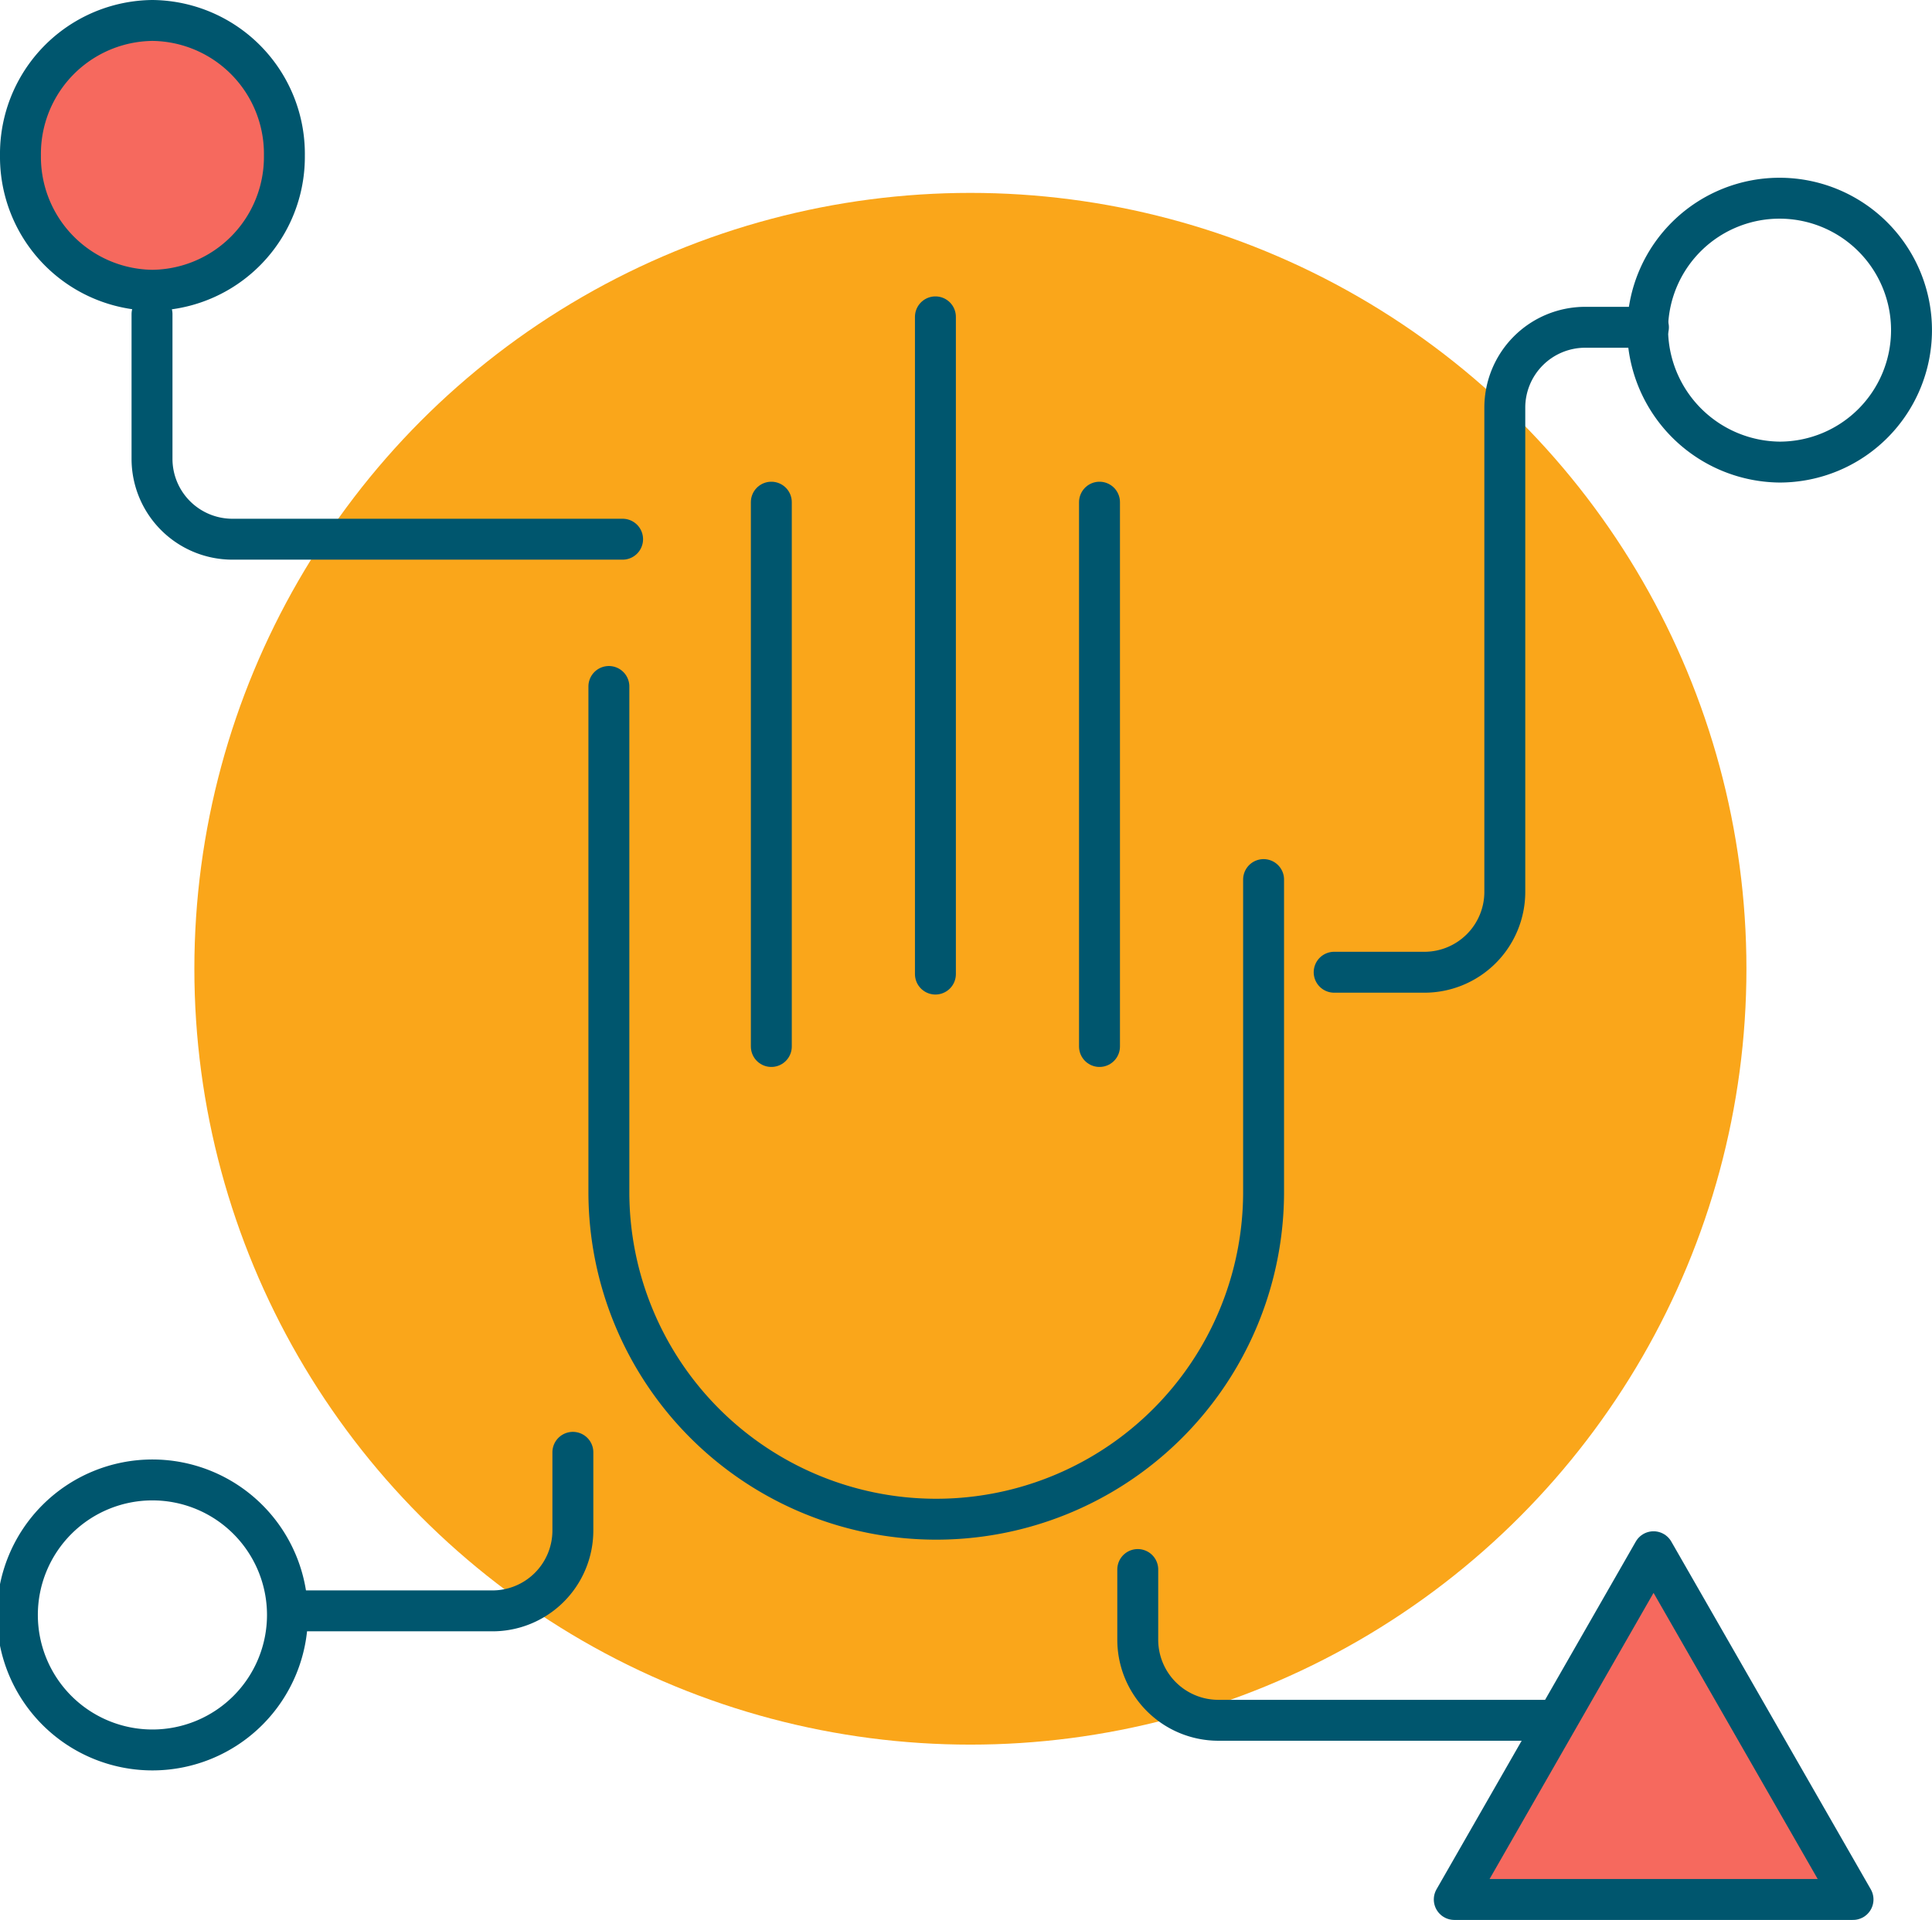<svg xmlns="http://www.w3.org/2000/svg" viewBox="0 0 94.43 93.86"><defs><style>.cls-1{fill:#faa61a;}.cls-2{fill:none;}.cls-2,.cls-3{stroke:#00566e;stroke-linecap:round;stroke-linejoin:round;stroke-width:2px;}.cls-3{fill:#f6695e;}</style></defs><g id="Layer_2" data-name="Layer 2"><g id="Layer_2-2" data-name="Layer 2"><circle class="cls-1" cx="47.43" cy="47.36" r="37.93"/></g><g id="Layer_1-2" data-name="Layer 1"><path class="cls-2" d="M14.38,78.75H24A3.93,3.93,0,0,0,28,74.82V71"/><path class="cls-2" d="M80.57,16H77.48a3.93,3.93,0,0,0-3.93,3.93V43.59a3.93,3.93,0,0,1-3.94,3.94h-4.4"/><path class="cls-2" d="M61.76,43V58.27a16,16,0,0,1-16,16h0a16,16,0,0,1-16-16V33.56"/><line class="cls-2" x1="37.7" y1="51.16" x2="37.7" y2="24.55"/><line class="cls-2" x1="45.72" y1="15.49" x2="45.72" y2="47.62"/><line class="cls-2" x1="53.74" y1="24.55" x2="53.74" y2="51.16"/><path class="cls-2" d="M55.61,76.73v3.43a3.94,3.94,0,0,0,3.93,3.94h16.2"/><path class="cls-2" d="M87,22.59h0A6.52,6.52,0,0,1,80.53,16,6.45,6.45,0,1,1,87,22.59Z"/><path class="cls-2" d="M7.45,85.55h0a6.6,6.6,0,0,1,0-13.2,6.6,6.6,0,0,1,0,13.2Z"/><path class="cls-3" d="M7.45,14.19h0A6.52,6.52,0,0,1,1,7.6,6.52,6.52,0,0,1,7.45,1,6.52,6.52,0,0,1,13.9,7.6,6.52,6.52,0,0,1,7.45,14.19Z"/><polygon class="cls-3" points="90.57 92.86 80.82 75.86 71.08 92.86 90.57 92.86"/><path class="cls-2" d="M7.43,15.36v7.07a3.93,3.93,0,0,0,3.93,3.93H30.43"/></g></g></svg>